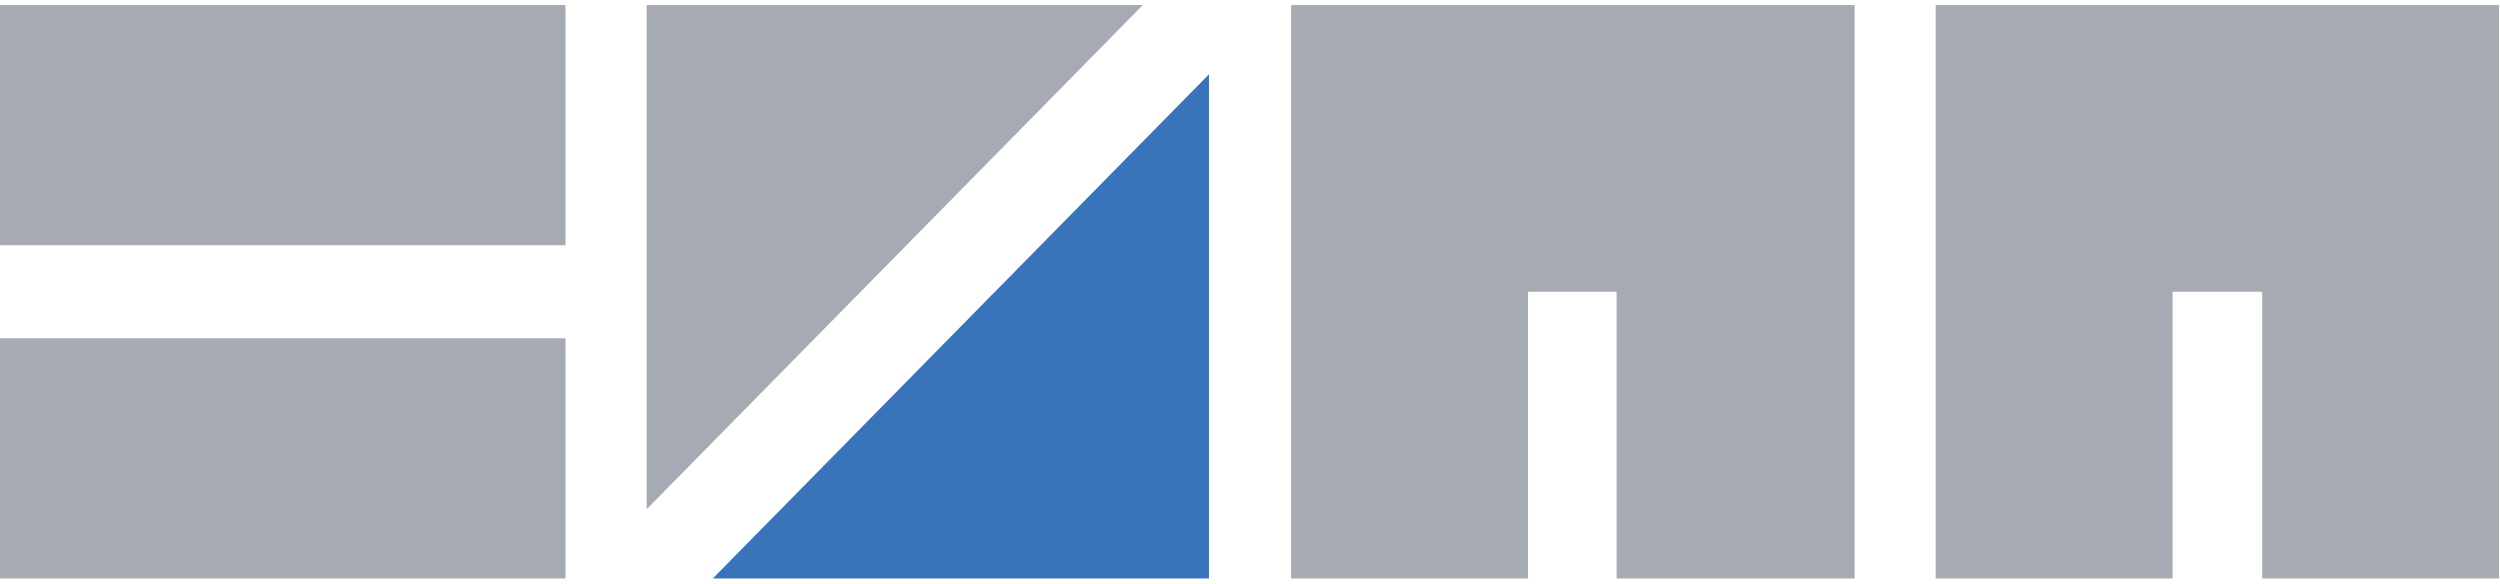 <svg width="304" height="71" viewBox="0 0 304 71" fill="none" xmlns="http://www.w3.org/2000/svg">
<path d="M68.77 0.615H0V29.822H68.77V0.615Z" fill="#A5AAB3"/>
<path d="M68.77 41.136H0V70.342H68.77V41.136Z" fill="#A5AAB3"/>
<path d="M78.632 61.922V0.615H138.968L78.632 61.922Z" fill="#A5AAB3"/>
<path d="M147.013 9.035V70.342H86.677L147.013 9.035Z" fill="#3973B9"/>
<path d="M157.004 0.615V70.342H185.81V35.479H196.58V70.342H225.515V0.615H157.004Z" fill="#A5AAB3"/>
<path d="M235.376 0.615V70.342H264.182V35.479H275.082V70.342H303.887V0.615H235.376Z" fill="#A5AAB3"/>
</svg>
